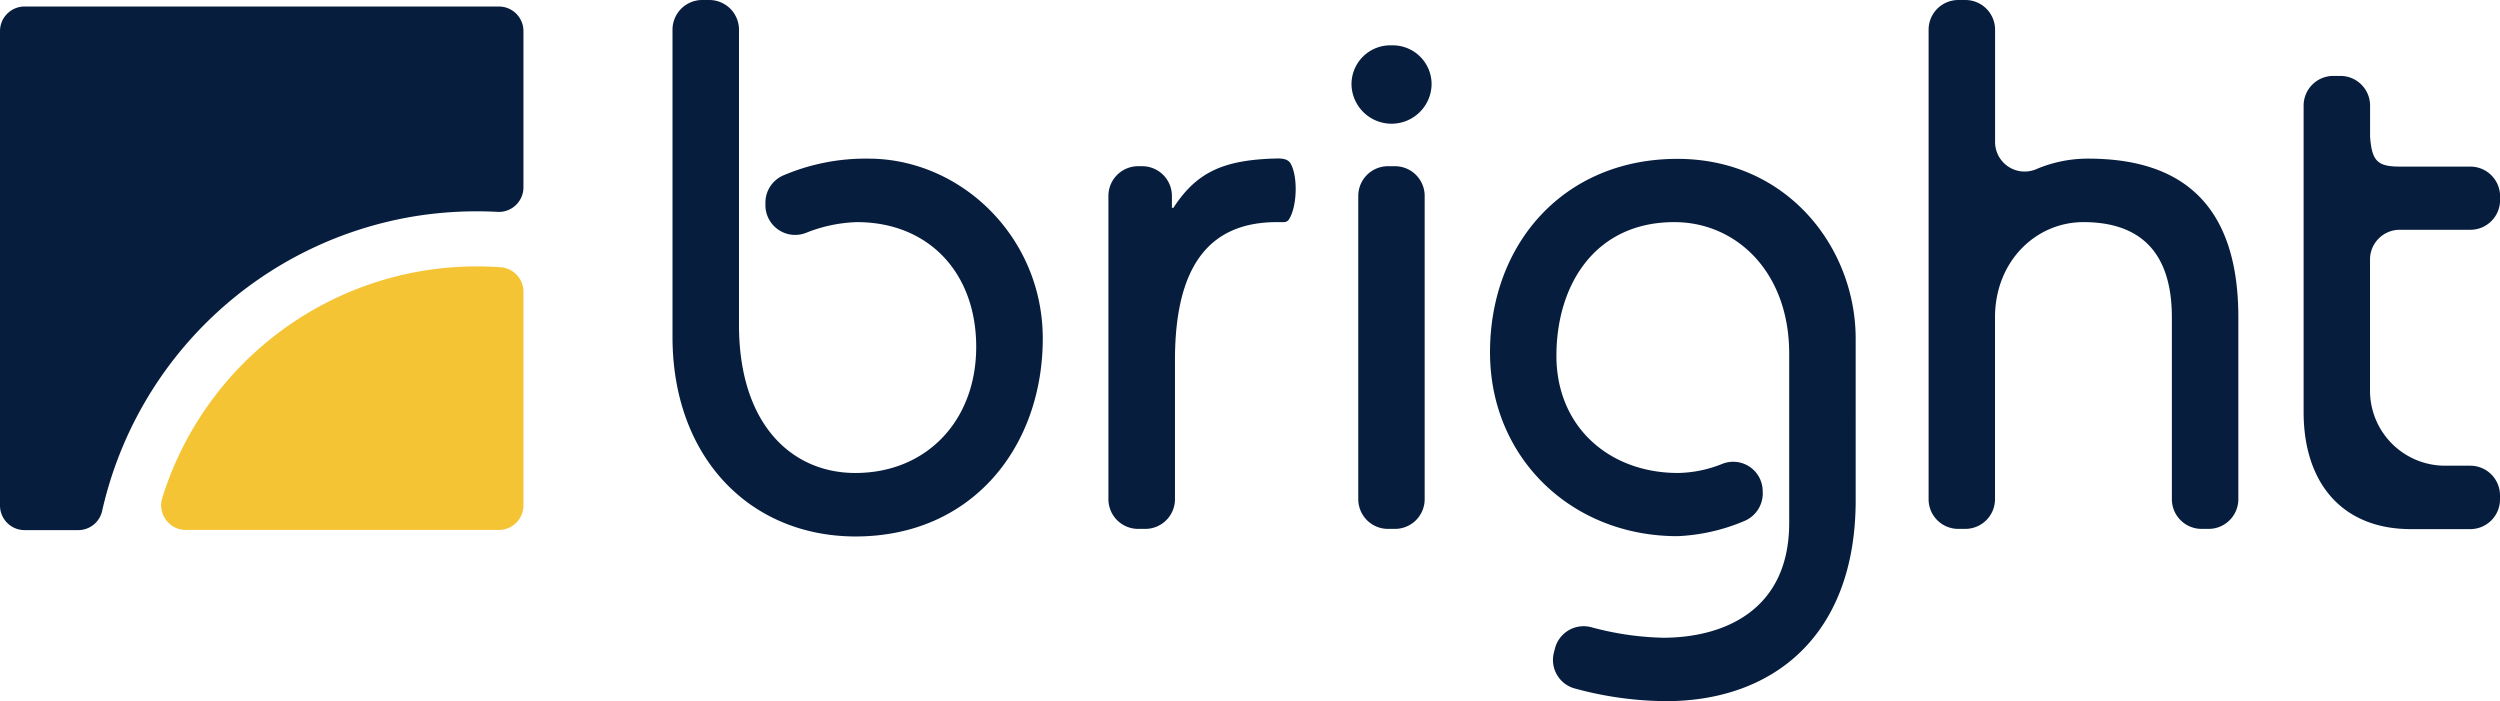 <svg xmlns="http://www.w3.org/2000/svg" viewBox="0 0 326.39 91.54"><defs><style>.cls-1{fill:#071d3e;}.cls-2{fill:#f5c434;}</style></defs><title>Bright.logo.azul</title><g id="Layer_2" data-name="Layer 2"><g id="Layer_2-2" data-name="Layer 2"><path class="cls-1" d="M92.6,0a3.88,3.88,0,0,1,3.88,3.88V42.42c0,13,6.9,19.33,15.19,19.33,9.27,0,15.78-6.8,15.78-16.47S121.24,29,111.87,29a19.39,19.39,0,0,0-6.64,1.4,3.88,3.88,0,0,1-5.3-3.6v-.33a3.87,3.87,0,0,1,2.29-3.55,27.38,27.38,0,0,1,11.13-2.21c12.13,0,22.79,10.26,22.79,23.48,0,14-9.08,25.85-24.47,25.85C97.76,70,87.8,59.58,87.8,44V3.88A3.88,3.88,0,0,1,91.68,0Z"/><path class="cls-1" d="M148.62,21.7h.53A3.88,3.88,0,0,1,153,25.58v1.55h.2c3-4.64,6.48-6.16,12.82-6.42.83,0,2-.19,2.49.66,1,1.83.8,5.8-.28,7.35a.81.81,0,0,1-.6.28h-.92c-8.38,0-13.31,5.13-13.31,18V65.17a3.88,3.88,0,0,1-3.88,3.88h-.93a3.88,3.88,0,0,1-3.88-3.88V25.58A3.88,3.88,0,0,1,148.62,21.7Z"/><path class="cls-1" d="M181.68,5.92a5.07,5.07,0,0,1,5.22,5.23,5.23,5.23,0,0,1-10.45,0A5.07,5.07,0,0,1,181.68,5.92Zm-4.35,59.25V25.58a3.88,3.88,0,0,1,3.88-3.88h.93A3.88,3.88,0,0,1,186,25.58V65.17a3.88,3.88,0,0,1-3.88,3.88h-.93A3.88,3.88,0,0,1,177.33,65.17Z"/><path class="cls-1" d="M230.14,64.43a3.91,3.91,0,0,1-2.43,3.6A24.93,24.93,0,0,1,219,70C205.18,70,194.53,59.78,194.53,46c0-14.21,9.66-25.26,24.46-25.26,14.4,0,23.28,11.65,23.28,23.48V65.3c0,17.76-10.85,26.24-24.76,26.24a46.16,46.16,0,0,1-11.93-1.66,3.86,3.86,0,0,1-2.7-4.72l.13-.51a3.87,3.87,0,0,1,4.68-2.78,38.81,38.81,0,0,0,9.43,1.39c7.79,0,16.47-3.46,16.47-15V46.17c0-10.66-6.9-17.17-15-17.17-10.36,0-15.39,8.19-15.39,17.46s6.9,15.29,15.88,15.29a16.09,16.09,0,0,0,5.75-1.18,3.85,3.85,0,0,1,5.3,3.54Z"/><path class="cls-1" d="M251.79,65.17V3.88A3.88,3.88,0,0,1,255.66,0h.93a3.88,3.88,0,0,1,3.88,3.88V18.51a3.86,3.86,0,0,0,5.32,3.6,17.15,17.15,0,0,1,6.81-1.4c10.95,0,19.63,4.74,19.63,20.72V65.17a3.88,3.88,0,0,1-3.88,3.88h-.92a3.88,3.88,0,0,1-3.88-3.88V41.43C283.55,31.76,278.22,29,272,29s-11.54,5.13-11.54,12.43V65.17a3.88,3.88,0,0,1-3.88,3.88h-.93A3.87,3.87,0,0,1,251.79,65.17Z"/><path class="cls-1" d="M322.51,30H313.3a3.88,3.88,0,0,0-3.88,3.88V51a9.8,9.8,0,0,0,9.8,9.8h3.29a3.88,3.88,0,0,1,3.88,3.87v.53a3.88,3.88,0,0,1-3.88,3.88h-7.76c-8.88,0-14-5.92-14-15.29v-40a3.88,3.88,0,0,1,3.88-3.88h.92a3.88,3.88,0,0,1,3.88,3.88v4.08c.24,3.2,1,3.87,3.88,3.88h9.21a3.88,3.88,0,0,1,3.88,3.88v.53A3.88,3.88,0,0,1,322.51,30Z"/><path class="cls-2" d="M68.34,38.1a3.2,3.2,0,0,0-3-3.21A43,43,0,0,0,21.19,65a3.22,3.22,0,0,0,3.06,4.19H65.13A3.21,3.21,0,0,0,68.34,66Z"/><path class="cls-1" d="M54.49,28.18a51.1,51.1,0,0,1,10.44-.52,3.21,3.21,0,0,0,3.41-3.19V4.06A3.21,3.21,0,0,0,65.13.85H3.21A3.21,3.21,0,0,0,0,4.06V66a3.21,3.21,0,0,0,3.21,3.21h7a3.2,3.2,0,0,0,3.12-2.48A50.14,50.14,0,0,1,54.49,28.18Z"/></g></g></svg>